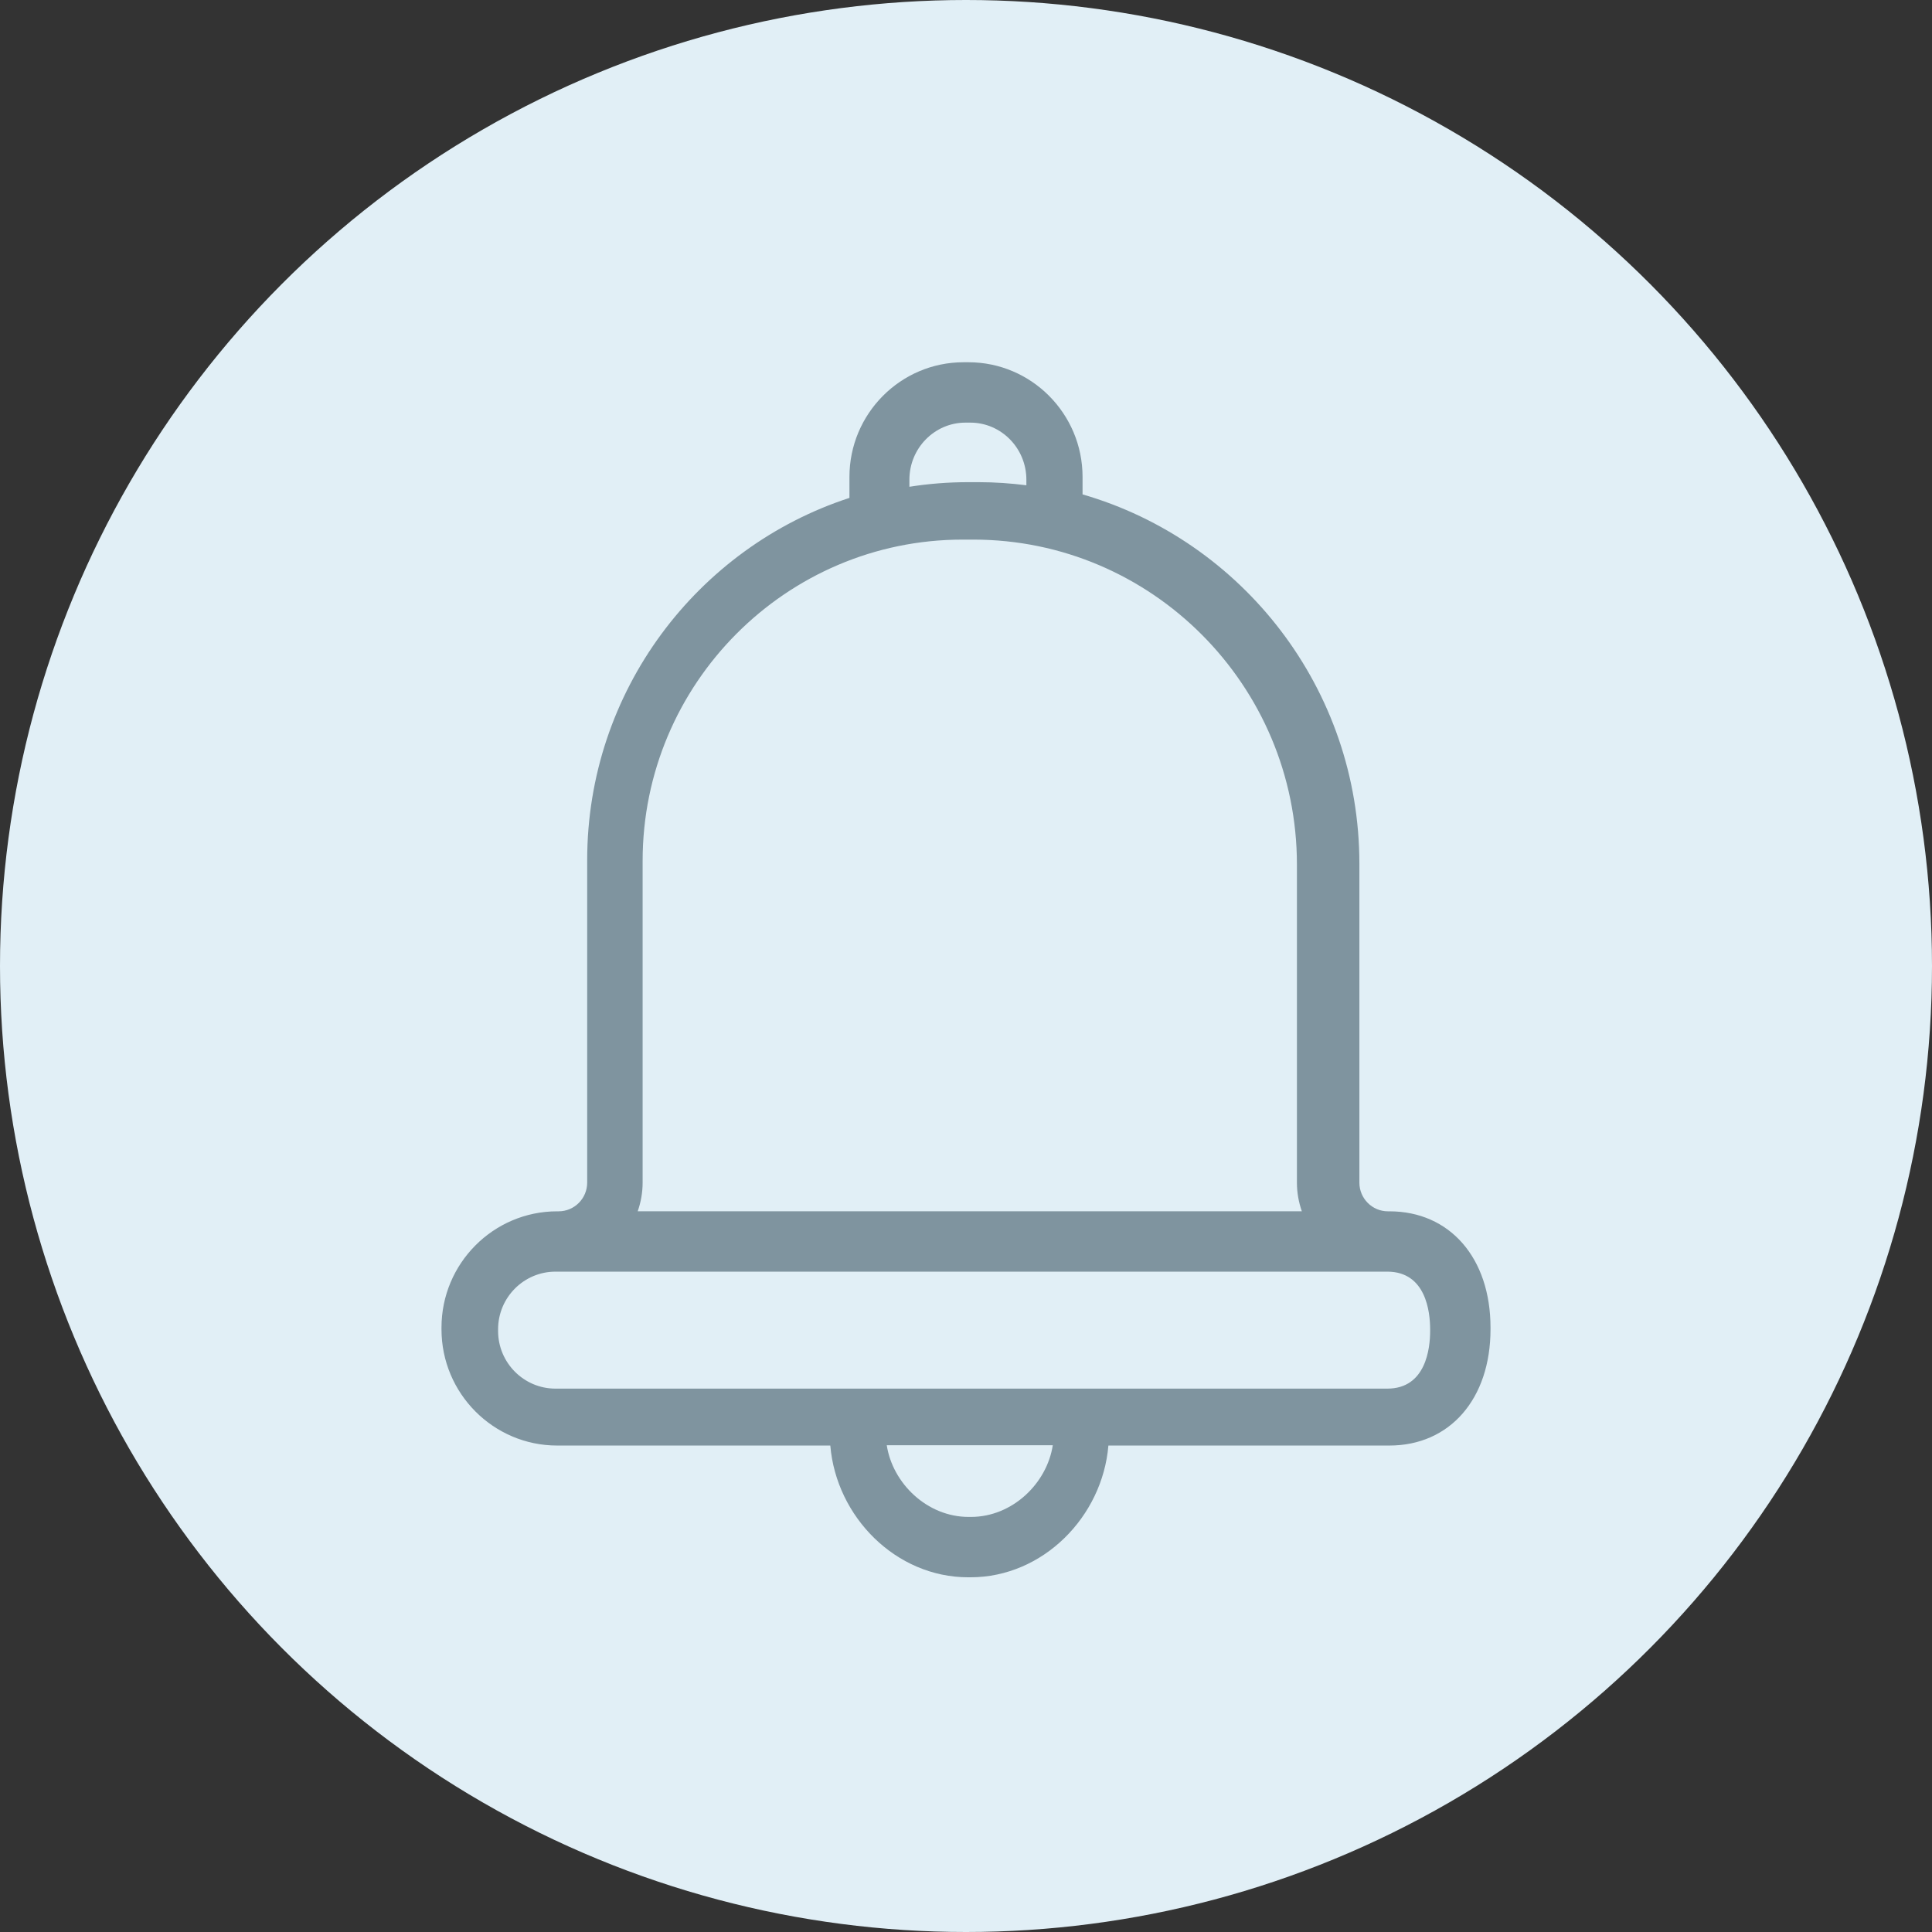 <svg xmlns="http://www.w3.org/2000/svg" width="512" height="512" viewBox="0 0 512 512">
  <rect x="0" y="0" width="512" height="512" fill="#333333" stroke="none"/>
  <g fill="none" fill-rule="evenodd">
    <circle cx="256" cy="256" r="256" fill="#E1EFF6"/>
    <path fill="#7F949F" fill-rule="nonzero" d="M256.645,96 L255.359,96 C238.679,96 225.111,109.633 225.111,126.388 L225.111,131.948 C184.824,145.076 155.611,183.126 155.611,227.923 L155.611,313.408 C155.611,317.602 152.217,321.012 148.043,321.012 L147.889,321.012 L147.657,321.012 C130.753,321.012 117,334.831 117,351.815 L117,352.281 C117,369.265 130.753,383.084 147.657,383.084 L220.041,383.084 C221.621,401.97 237.397,418 256.595,418 L257.182,418 C276.379,418 292.155,401.97 293.735,383.084 L368.204,383.084 C384.231,383.084 395,370.705 395,352.281 L395,351.815 C395,333.392 384.231,321.012 368.204,321.012 L367.972,321.012 L367.818,321.012 C363.644,321.012 360.25,317.602 360.25,313.408 L360.25,228.893 C360.25,182.494 329.199,143.268 286.889,131.02 L286.889,126.388 C286.889,109.633 273.321,96 256.645,96 Z M241,127.122 C241,118.786 247.665,112 255.853,112 L257.143,112 C265.335,112 272,118.786 272,127.122 L272,128.605 C267.865,128.081 263.661,127.781 259.387,127.781 L256.519,127.781 C251.242,127.781 246.061,128.199 241,129 L241,127.122 L241,127.122 Z M257.303,402 L256.697,402 C245.687,402 236.549,393.1 235,383 L279,383 C277.451,393.1 268.313,402 257.303,402 Z M367.422,337 L367.653,337 C377.892,337 379,347.676 379,352.267 L379,352.733 C379,357.324 377.892,368 367.653,368 L285.649,368 L227.118,368 L147.206,368 C138.823,368 132,361.149 132,352.733 L132,352.267 C132,343.851 138.823,337 147.206,337 L147.438,337 L147.592,337 L367.267,337 L367.422,337 Z M343.698,229.117 L343.698,313.416 C343.698,316.078 344.172,318.62 345,321 L169,321 C169.828,318.62 170.302,316.078 170.302,313.416 L170.302,228.15 C170.302,181.196 208.341,143 255.093,143 L257.944,143 C305.231,143 343.698,181.63 343.698,229.117 Z"/>
  </g>
</svg>
